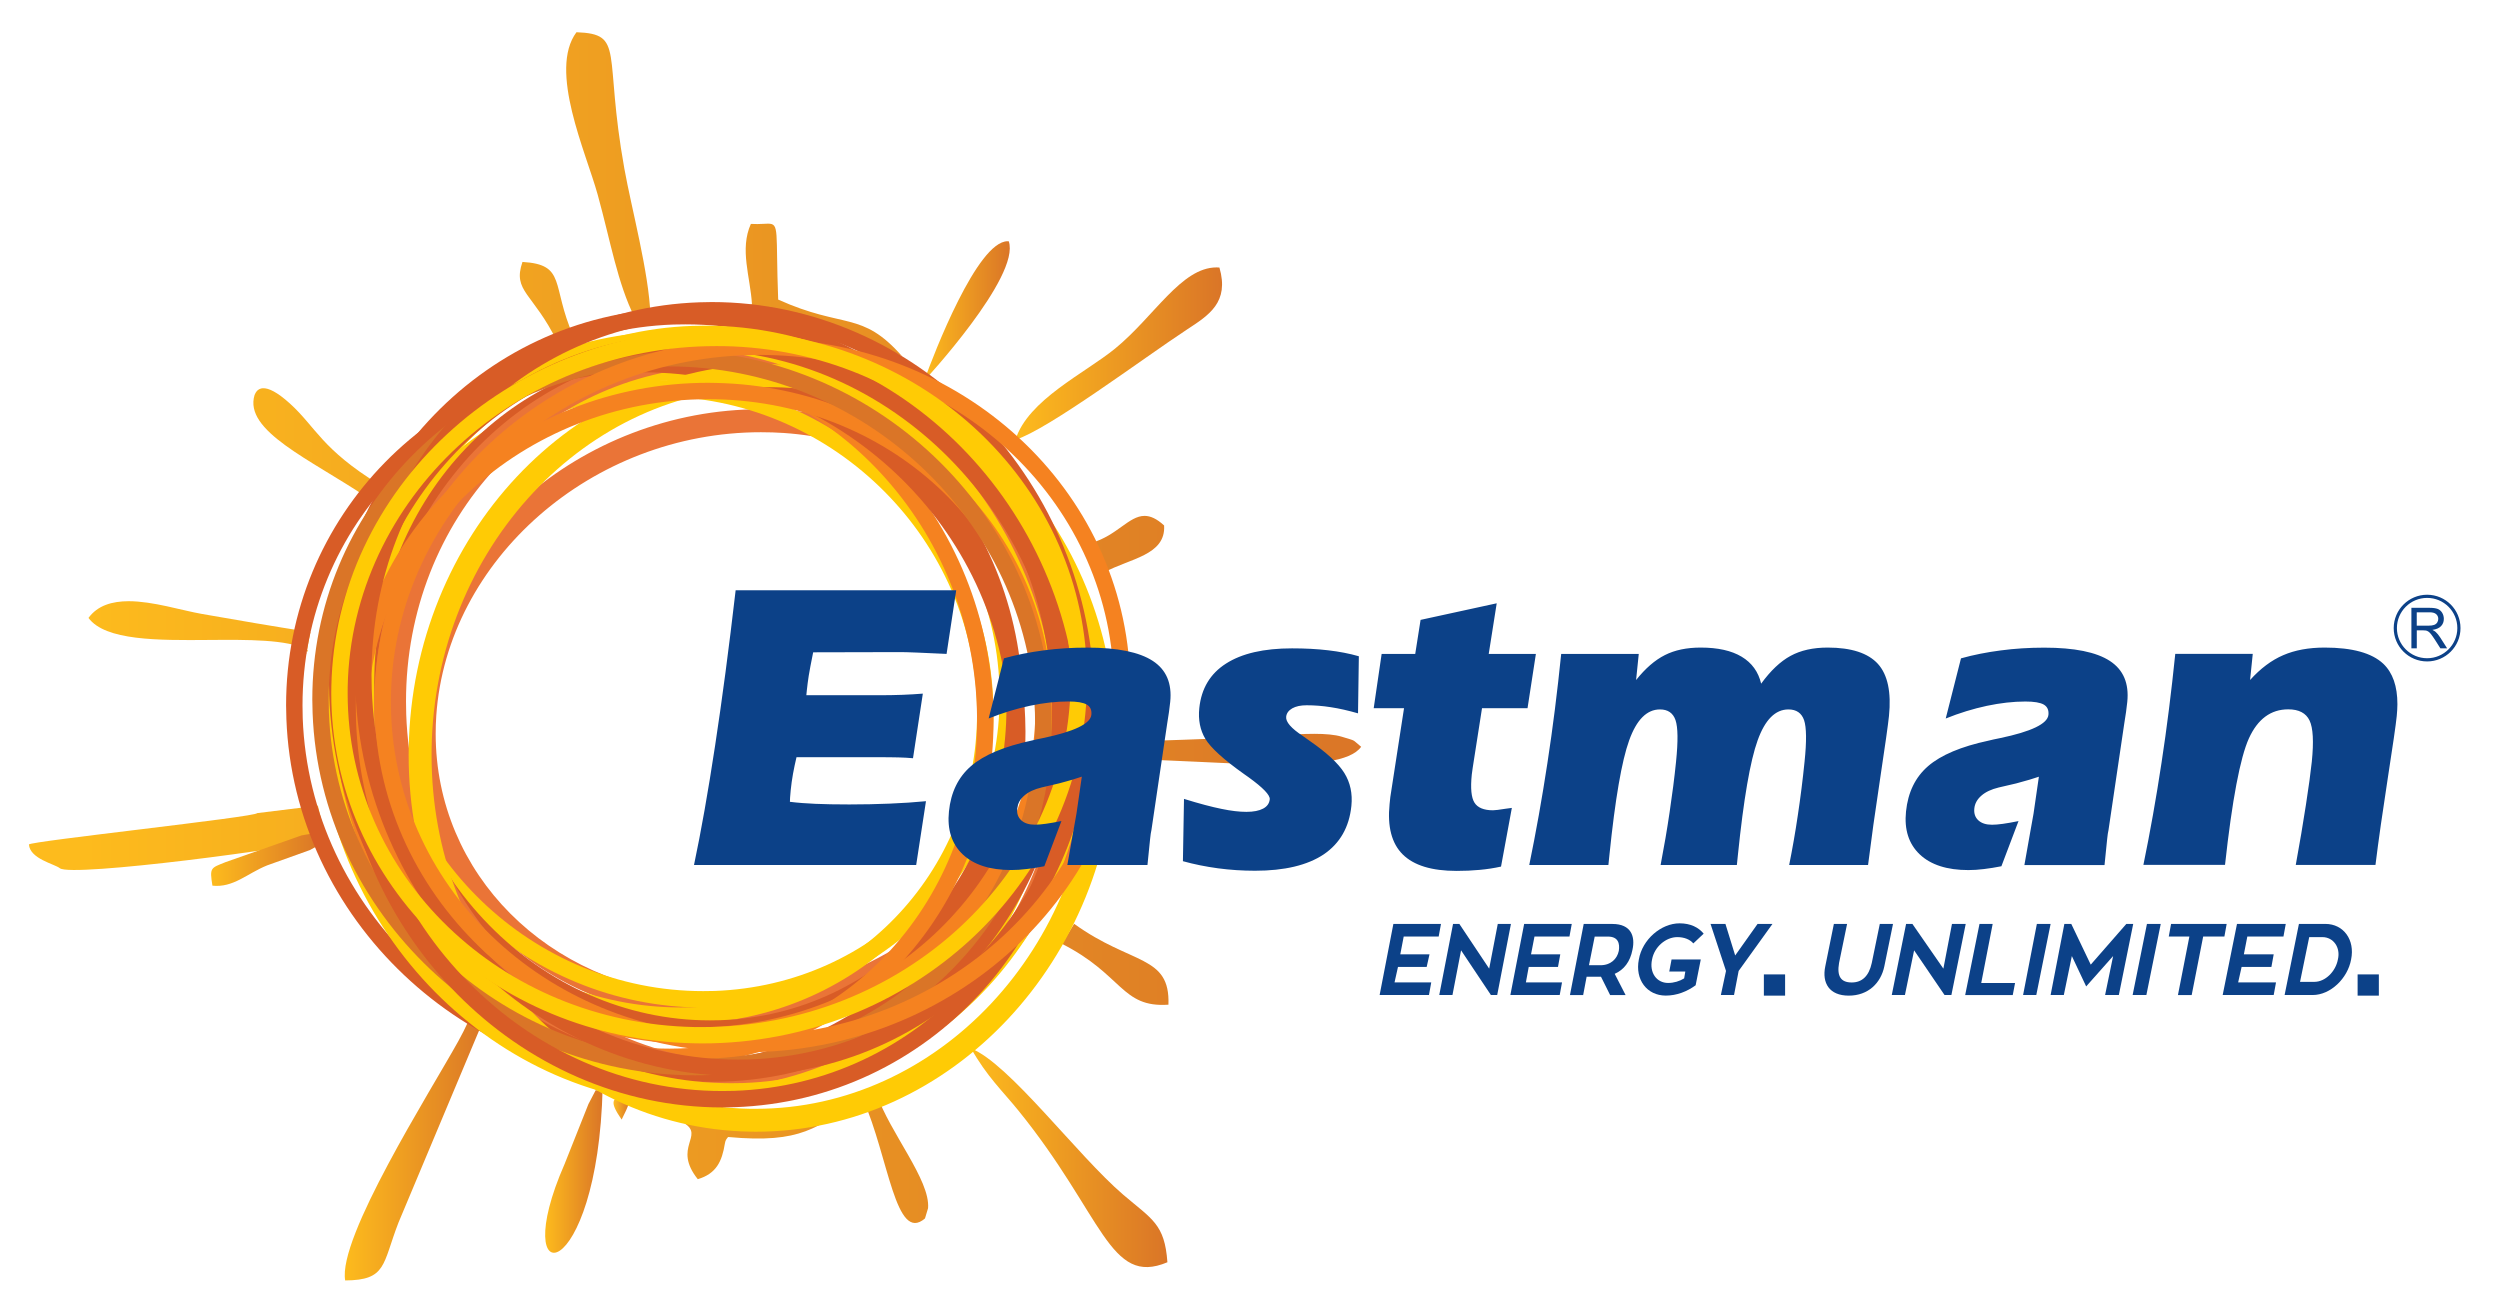 <?xml version="1.0" encoding="utf-8"?>
<!-- Generator: Adobe Illustrator 28.0.0, SVG Export Plug-In . SVG Version: 6.00 Build 0)  -->
<svg version="1.1" id="Layer_1" xmlns="http://www.w3.org/2000/svg" xmlns:xlink="http://www.w3.org/1999/xlink" x="0px" y="0px"
	 viewBox="0 0 607.5 319.5" style="enable-background:new 0 0 607.5 319.5;" xml:space="preserve">
<style type="text/css">
	
		.st0{clip-path:url(#SVGID_00000129184507901079633020000009959006717462298299_);fill:url(#SVGID_00000110448979879214553880000007936271407188411811_);}
	
		.st1{clip-path:url(#SVGID_00000059311642072886818010000009066661316430885511_);fill:url(#SVGID_00000071544781313053003870000001542874576828294274_);}
	
		.st2{clip-path:url(#SVGID_00000081607969545170837800000015151715935802251140_);fill:url(#SVGID_00000139976698029687583630000005490586820107841717_);}
	
		.st3{clip-path:url(#SVGID_00000114065374222032157490000011973435450393787805_);fill:url(#SVGID_00000176733878358651695540000016093544724930971551_);}
	
		.st4{clip-path:url(#SVGID_00000060007902676534513630000018291902513872400049_);fill:url(#SVGID_00000009591057928980933460000009338529550159667106_);}
	
		.st5{clip-path:url(#SVGID_00000159436089688347135840000013942793606297067671_);fill:url(#SVGID_00000050661498881315322290000001801696301855358626_);}
	
		.st6{clip-path:url(#SVGID_00000182511349294012752840000003928168665928340623_);fill:url(#SVGID_00000070084482814244273650000001741048496468215981_);}
	
		.st7{clip-path:url(#SVGID_00000093137598067923893380000013407015386550193550_);fill:url(#SVGID_00000103261954979555318750000007532345161927392658_);}
	
		.st8{clip-path:url(#SVGID_00000084496060608713353390000007090103211642904969_);fill-rule:evenodd;clip-rule:evenodd;fill:#EA7437;}
	
		.st9{clip-path:url(#SVGID_00000084496060608713353390000007090103211642904969_);fill-rule:evenodd;clip-rule:evenodd;fill:#FFCB05;}
	
		.st10{clip-path:url(#SVGID_00000084496060608713353390000007090103211642904969_);fill-rule:evenodd;clip-rule:evenodd;fill:#D85C26;}
	
		.st11{clip-path:url(#SVGID_00000084496060608713353390000007090103211642904969_);fill-rule:evenodd;clip-rule:evenodd;fill:#F58220;}
	
		.st12{clip-path:url(#SVGID_00000084496060608713353390000007090103211642904969_);fill-rule:evenodd;clip-rule:evenodd;fill:#DA7527;}
	
		.st13{clip-path:url(#SVGID_00000084496060608713353390000007090103211642904969_);fill-rule:evenodd;clip-rule:evenodd;fill:#0C4188;}
	.st14{clip-path:url(#SVGID_00000084496060608713353390000007090103211642904969_);fill:#0C4188;}
</style>
<g>
	<defs>
		<path id="SVGID_1_" d="M174.84,273.31c-2.88,0-5.73-0.13-8.55-0.36c4.96,3.11-2.93,5.81,3.27,13.59c4.49-1.33,5.88-4.3,6.58-8.64
			c0.14-0.89,0.41-1.14,0.79-1.61c18.07,1.67,21.38-2.42,31.99-8.89C198.28,271.22,186.8,273.31,174.84,273.31 M209.71,267.11
			c6.25,14.15,7.9,35.15,15.06,28.97l0.75-2.49c0.57-6.82-9.27-18.32-12.52-27.77C211.91,266.27,210.81,266.7,209.71,267.11
			 M257.95,229.3c14.91,7.5,14.49,15.62,25.98,14.84c0.45-12.15-8.96-9.58-22.92-19.66C260.04,226.11,259.02,227.73,257.95,229.3
			 M62.48,197.59c0,0.91-55.51,6.86-55.45,7.62c0.24,3.51,6.3,4.76,7.5,5.76c2.75,2.29,58.1-5.04,64.86-7.19
			c-0.83-2.62-1.54-5.3-2.15-8.01L62.48,197.59z M300.38,179.28c-8.64,0.31-17.14,0.7-25.75,0.86c-0.09,1.48-0.2,2.95-0.36,4.41
			c20.26,0.03,51.31,4.25,56.49-3.08c-2.36-1.89-0.9-1.28-4.72-2.45c-1.68-0.51-3.99-0.7-6.69-0.7
			C314.01,178.33,307.11,179.04,300.38,179.28 M274.37,164.87c0.29-0.53,0.61-1.13,0.96-1.81c-0.48-0.43-0.91-0.85-1.3-1.28
			C274.16,162.8,274.27,163.84,274.37,164.87 M74.47,158.92c0.02-0.15,0.05-0.3,0.07-0.44C74.42,158.61,74.33,158.74,74.47,158.92
			 M74.54,158.48c0.18-0.19,0.42-0.37,0.1-0.63C74.61,158.06,74.57,158.27,74.54,158.48 M21.5,150.16
			c4.11,5.54,16.87,5.45,29.27,5.35c9.51-0.07,18.82-0.15,23.86,2.32c0,0,0.01,0.01,0.01,0.01c0.24-1.42,0.5-2.83,0.8-4.23
			c-9.53-1.49-17.15-2.81-26.36-4.42c-5.02-0.88-11.92-3.1-17.85-3.1C27.26,146.11,23.73,147.1,21.5,150.16 M265.37,131.87
			c-0.23-0.38-0.45-0.75-0.68-1.12c1.34,2.71,2.55,5.49,3.64,8.34c6.08-3.37,15-4.12,14.55-11.4c-1.83-1.68-3.35-2.33-4.75-2.33
			C274.33,125.36,271.39,130.13,265.37,131.87 M61.86,95.98c-2.67,8.73,13.43,15.55,27.38,24.91l-1.71,5.02
			c1.67-2.96,3.49-5.82,5.44-8.58l-0.8,0.42c-14.07-8.66-15.37-13.94-21.74-19.71c-3.16-2.86-5.15-3.7-6.41-3.7
			C62.28,94.34,61.95,95.95,61.86,95.98 M135.44,83.13c1.27-0.54,2.55-1.05,3.85-1.54c-5.39-12.28-1.6-17.3-12.33-17.94
			C124.47,70.87,129.58,71.13,135.44,83.13 M185.38,54.4c-0.78,0.04-1.74,0.08-2.92,0.01c-2.78,6.23-0.13,12.8,0.27,19.53
			l-4.82,1.24c14.88,0.45,28.75,5.18,41.3,11.39c-9.86-11.17-14.07-6.54-30.11-13.77c-0.64-16.81,0.39-18.45-2.49-18.45
			C186.27,54.35,185.86,54.37,185.38,54.4 M145.24,47.31c3.16,11.46,4.77,21.39,9.02,29.92c1.25-0.26,2.52-0.49,3.79-0.71
			c-0.37-10.31-4.6-25.88-6.33-35.53c-5.1-28.43,0.22-32.71-11.64-33.16C133.21,17.08,142.39,36.99,145.24,47.31"/>
	</defs>
	<clipPath id="SVGID_00000040549895382741613640000005122782417032850819_">
		<use xlink:href="#SVGID_1_"  style="overflow:visible;"/>
	</clipPath>
	
		<linearGradient id="SVGID_00000062181075337459779520000002177491559520849042_" gradientUnits="userSpaceOnUse" x1="-42" y1="408.599" x2="-41" y2="408.599" gradientTransform="matrix(309.269 0 0 -309.269 13010.795 126521.945)">
		<stop  offset="0" style="stop-color:#FDBB1D"/>
		<stop  offset="1" style="stop-color:#DA7527"/>
	</linearGradient>
	
		<rect x="6.97" y="7.84" style="clip-path:url(#SVGID_00000040549895382741613640000005122782417032850819_);fill:url(#SVGID_00000062181075337459779520000002177491559520849042_);" width="323.79" height="294.42"/>
</g>
<g>
	<defs>
		<path id="SVGID_00000008828496780493924250000009053566591403558061_" d="M111.37,253c-7.02,12.64-29.33,47.78-27.49,58.15
			c10.1-0.07,9.01-3.86,12.95-14.06l21.28-50.71C112.1,248.94,115.48,245.6,111.37,253"/>
	</defs>
	<clipPath id="SVGID_00000171718549572208255240000009521684380347673015_">
		<use xlink:href="#SVGID_00000008828496780493924250000009053566591403558061_"  style="overflow:visible;"/>
	</clipPath>
	
		<linearGradient id="SVGID_00000111897346418027599610000017556706639948703131_" gradientUnits="userSpaceOnUse" x1="-42" y1="409.472" x2="-41" y2="409.472" gradientTransform="matrix(34.339 0 0 -34.339 1526.002 14339.11)">
		<stop  offset="0" style="stop-color:#FDBB1D"/>
		<stop  offset="1" style="stop-color:#DA7527"/>
	</linearGradient>
	
		<rect x="82.05" y="245.6" style="clip-path:url(#SVGID_00000171718549572208255240000009521684380347673015_);fill:url(#SVGID_00000111897346418027599610000017556706639948703131_);" width="36.07" height="65.55"/>
</g>
<g>
	<defs>
		<path id="SVGID_00000106852858571259889320000004942606908531755179_" d="M247.41,269.79c20.7,25.51,22.15,42.89,36.27,36.94
			c-0.66-9.32-3.7-10.4-10.74-16.42c-11.1-9.5-27.75-31.93-36.95-35.52C239.79,261.56,243.63,265.13,247.41,269.79"/>
	</defs>
	<clipPath id="SVGID_00000070108322118936316750000005200347147962734515_">
		<use xlink:href="#SVGID_00000106852858571259889320000004942606908531755179_"  style="overflow:visible;"/>
	</clipPath>
	
		<linearGradient id="SVGID_00000101813919698797933480000010412303294162382759_" gradientUnits="userSpaceOnUse" x1="-42" y1="409.142" x2="-41" y2="409.142" gradientTransform="matrix(47.696 0 0 -47.696 2239.23 19798.271)">
		<stop  offset="0" style="stop-color:#FDBB1D"/>
		<stop  offset="1" style="stop-color:#DA7527"/>
	</linearGradient>
	
		<rect x="235.99" y="254.78" style="clip-path:url(#SVGID_00000070108322118936316750000005200347147962734515_);fill:url(#SVGID_00000101813919698797933480000010412303294162382759_);" width="47.7" height="57.89"/>
</g>
<g>
	<defs>
		<path id="SVGID_00000050662668600909557380000005568672453980128385_" d="M270.96,84.71c-7.31,5.98-21.16,12.43-24.21,22.16
			c8.02-2.53,31.26-19.95,41.63-26.76c5.4-3.54,10.39-6.62,7.94-15.1c-0.23-0.02-0.47-0.03-0.7-0.03
			C287.03,64.98,280.5,76.92,270.96,84.71"/>
	</defs>
	<clipPath id="SVGID_00000057835878767135470360000001808685989798912693_">
		<use xlink:href="#SVGID_00000050662668600909557380000005568672453980128385_"  style="overflow:visible;"/>
	</clipPath>
	
		<linearGradient id="SVGID_00000068653158847909025250000000594702906859897509_" gradientUnits="userSpaceOnUse" x1="-42" y1="409.157" x2="-41" y2="409.157" gradientTransform="matrix(50.206 0 0 -50.206 2355.416 20628.223)">
		<stop  offset="0" style="stop-color:#FDBB1D"/>
		<stop  offset="1" style="stop-color:#DA7527"/>
	</linearGradient>
	
		<rect x="246.75" y="64.98" style="clip-path:url(#SVGID_00000057835878767135470360000001808685989798912693_);fill:url(#SVGID_00000068653158847909025250000000594702906859897509_);" width="52.02" height="41.89"/>
</g>
<g>
	<defs>
		<path id="SVGID_00000078005889176955088200000012551276780065750419_" d="M73.31,202.99l-18.48,6.5
			c-3.64,1.47-3.93,1.27-3.21,5.73c5.13,0.53,8.42-2.97,13.29-4.93l10.38-3.72c3.85-2.19,0.94-0.11,2.67-2.79
			c-1.05-0.53,0.54-1.34-0.8-1.34C76.58,202.45,75.45,202.6,73.31,202.99"/>
	</defs>
	<clipPath id="SVGID_00000118388222671427439770000009998536195193053586_">
		<use xlink:href="#SVGID_00000078005889176955088200000012551276780065750419_"  style="overflow:visible;"/>
	</clipPath>
	
		<linearGradient id="SVGID_00000047044700350018482410000015558230453287530173_" gradientUnits="userSpaceOnUse" x1="-42" y1="409.729" x2="-41" y2="409.729" gradientTransform="matrix(26.656 0 0 -26.656 1170.841 11130.72)">
		<stop  offset="0" style="stop-color:#FDBB1D"/>
		<stop  offset="1" style="stop-color:#DA7527"/>
	</linearGradient>
	
		<rect x="50.9" y="202.44" style="clip-path:url(#SVGID_00000118388222671427439770000009998536195193053586_);fill:url(#SVGID_00000047044700350018482410000015558230453287530173_);" width="28.23" height="13.31"/>
</g>
<g>
	<defs>
		<path id="SVGID_00000074418298708475203030000000745549536584061114_" d="M144.91,264.92c-0.16-0.17,0.06-0.35-1.92,3.37
			l-5.79,14.56c-14.24,32.46,8.11,29.9,9.25-18.7C145.28,265.15,145.01,265.04,144.91,264.92"/>
	</defs>
	<clipPath id="SVGID_00000023240836394317653460000001387299166591420061_">
		<use xlink:href="#SVGID_00000074418298708475203030000000745549536584061114_"  style="overflow:visible;"/>
	</clipPath>
	
		<linearGradient id="SVGID_00000026844589069154178000000010750022434220489365_" gradientUnits="userSpaceOnUse" x1="-42" y1="410.472" x2="-41" y2="410.472" gradientTransform="matrix(13.976 0 0 -13.976 719.462 6026.477)">
		<stop  offset="0" style="stop-color:#FDBB1D"/>
		<stop  offset="1" style="stop-color:#DA7527"/>
	</linearGradient>
	
		<rect x="122.96" y="264.16" style="clip-path:url(#SVGID_00000023240836394317653460000001387299166591420061_);fill:url(#SVGID_00000026844589069154178000000010750022434220489365_);" width="23.49" height="51.15"/>
</g>
<g>
	<defs>
		<path id="SVGID_00000117656680785172541360000016203443485334691726_" d="M224.57,92.53c0,0,23.48-25.33,20.56-33.9
			c-0.09-0.01-0.19-0.01-0.28-0.01C237.51,58.62,226.98,85.78,224.57,92.53"/>
	</defs>
	<clipPath id="SVGID_00000088095499598173342270000014124668369283511946_">
		<use xlink:href="#SVGID_00000117656680785172541360000016203443485334691726_"  style="overflow:visible;"/>
	</clipPath>
	
		<linearGradient id="SVGID_00000116940052508152572830000016577704006516646039_" gradientUnits="userSpaceOnUse" x1="-42" y1="410.086" x2="-41" y2="410.086" gradientTransform="matrix(20.814 0 0 -20.814 1098.762 8611.177)">
		<stop  offset="0" style="stop-color:#FDBB1D"/>
		<stop  offset="1" style="stop-color:#DA7527"/>
	</linearGradient>
	
		<rect x="224.57" y="58.62" style="clip-path:url(#SVGID_00000088095499598173342270000014124668369283511946_);fill:url(#SVGID_00000116940052508152572830000016577704006516646039_);" width="23.48" height="33.91"/>
</g>
<g>
	<defs>
		<path id="SVGID_00000047046238869741578060000006507664706527983493_" d="M151.06,272.06c3.58-7.15,1.22-3.77-0.5-5.89
			C149.37,267.24,147.72,267.26,151.06,272.06"/>
	</defs>
	<clipPath id="SVGID_00000061453335863753374170000016084561050084822430_">
		<use xlink:href="#SVGID_00000047046238869741578060000006507664706527983493_"  style="overflow:visible;"/>
	</clipPath>
	
		<linearGradient id="SVGID_00000147899029414380388250000013682486179575517109_" gradientUnits="userSpaceOnUse" x1="-42" y1="417.253" x2="-41" y2="417.253" gradientTransform="matrix(3.842 0 0 -3.842 310.445 1871.533)">
		<stop  offset="0" style="stop-color:#FEBE23"/>
		<stop  offset="1" style="stop-color:#DA7527"/>
	</linearGradient>
	
		<rect x="147.72" y="264.91" style="clip-path:url(#SVGID_00000061453335863753374170000016084561050084822430_);fill:url(#SVGID_00000147899029414380388250000013682486179575517109_);" width="6.92" height="7.15"/>
</g>
<g>
	<defs>
		<rect id="SVGID_00000152262125260453824870000003332345954072594082_" x="-42" y="-35.16" width="690.97" height="410.66"/>
	</defs>
	<clipPath id="SVGID_00000031915554622270205840000014978688856705259915_">
		<use xlink:href="#SVGID_00000152262125260453824870000003332345954072594082_"  style="overflow:visible;"/>
	</clipPath>
	
		<path style="clip-path:url(#SVGID_00000031915554622270205840000014978688856705259915_);fill-rule:evenodd;clip-rule:evenodd;fill:#EA7437;" d="
		M184.91,99.44c1.94,0,3.9,0.07,5.89,0.21c19.65,1.35,36.85,9.42,49.15,21.77c12.35,12.4,19.76,29.08,19.76,47.61
		c0,1.55-0.06,3.16-0.17,4.82c-1.41,20.49-11.59,39.02-26.91,52.42c-15.27,13.36-35.66,21.62-57.55,21.62
		c-1.94,0-3.9-0.07-5.89-0.21c-19.65-1.35-36.85-9.42-49.15-21.77c-12.35-12.4-19.76-29.08-19.76-47.61c0-1.55,0.06-3.16,0.17-4.82
		c1.41-20.49,11.59-39.02,26.91-52.42C142.63,107.7,163.03,99.44,184.91,99.44 M190.43,105.21c-1.77-0.12-3.61-0.18-5.52-0.18
		c-20.51,0-39.6,7.73-53.88,20.22c-14.24,12.46-23.7,29.64-25.01,48.6c-0.1,1.45-0.15,2.94-0.15,4.45c0,17,6.79,32.31,18.12,43.68
		c11.37,11.42,27.32,18.88,45.58,20.14c1.77,0.12,3.61,0.18,5.51,0.18c20.51,0,39.6-7.73,53.88-20.22
		c14.24-12.46,23.71-29.64,25.01-48.6c0.1-1.45,0.15-2.94,0.15-4.45c0-17-6.79-32.31-18.12-43.68
		C224.63,113.93,208.68,106.46,190.43,105.21"/>
	
		<path style="clip-path:url(#SVGID_00000031915554622270205840000014978688856705259915_);fill-rule:evenodd;clip-rule:evenodd;fill:#FFCB05;" d="
		M159.83,92.34c21.73,0,41.72,8.75,56.47,22.89c14.75,14.14,24.27,33.68,25.06,55.27c0.04,1.08,0.06,2.04,0.06,2.88
		c0,20.46-7.99,38.93-21.12,52.47c-13.13,13.53-31.39,22.14-51.96,22.89c-1.09,0.04-2.07,0.06-2.93,0.06
		c-21.73,0-41.72-8.75-56.47-22.89c-14.75-14.14-24.27-33.68-25.06-55.27c-0.04-1.08-0.06-2.04-0.06-2.88
		c0-20.46,7.99-38.93,21.12-52.47c13.12-13.53,31.39-22.14,51.96-22.89C157.99,92.36,158.97,92.34,159.83,92.34 M213.55,118.1
		c-14.03-13.45-33.05-21.77-53.71-21.77c-1.05,0-1.98,0.01-2.79,0.04c-19.5,0.71-36.82,8.87-49.25,21.69
		c-12.43,12.81-19.99,30.3-19.99,49.7c0,1.03,0.01,1.94,0.04,2.74c0.75,20.51,9.81,39.09,23.84,52.54
		c14.03,13.45,33.05,21.77,53.71,21.77c1.05,0,1.98-0.01,2.79-0.04c19.5-0.71,36.82-8.87,49.25-21.69
		c12.43-12.81,19.98-30.3,19.98-49.7c0-1.03-0.01-1.94-0.04-2.74C236.64,150.13,227.59,131.55,213.55,118.1"/>
	
		<path style="clip-path:url(#SVGID_00000031915554622270205840000014978688856705259915_);fill-rule:evenodd;clip-rule:evenodd;fill:#FFCB05;" d="
		M165.31,88.37c21.73,0,41.72,8.75,56.47,22.89c14.75,14.14,24.27,33.68,25.06,55.27c0.04,1.08,0.06,2.04,0.06,2.88
		c0,20.46-7.99,38.93-21.12,52.47c-13.13,13.53-31.39,22.14-51.96,22.89c-1.09,0.04-2.07,0.06-2.93,0.06
		c-21.73,0-41.72-8.75-56.47-22.89c-14.75-14.14-24.27-33.68-25.06-55.27c-0.04-1.08-0.06-2.04-0.06-2.88
		c0-20.46,7.99-38.93,21.12-52.47c13.12-13.53,31.39-22.14,51.96-22.89C163.46,88.39,164.44,88.37,165.31,88.37 M219.02,114.13
		c-14.03-13.45-33.05-21.77-53.71-21.77c-1.05,0-1.98,0.01-2.79,0.04c-19.5,0.71-36.82,8.87-49.25,21.69
		c-12.43,12.81-19.99,30.3-19.99,49.7c0,1.03,0.01,1.94,0.04,2.74c0.75,20.51,9.81,39.09,23.84,52.54
		c14.03,13.45,33.05,21.77,53.71,21.77c1.05,0,1.98-0.01,2.79-0.04c19.5-0.71,36.82-8.87,49.25-21.69
		c12.43-12.81,19.99-30.3,19.99-49.7c0-1.03-0.01-1.94-0.04-2.74C242.12,146.16,233.06,127.58,219.02,114.13"/>
	
		<path style="clip-path:url(#SVGID_00000031915554622270205840000014978688856705259915_);fill-rule:evenodd;clip-rule:evenodd;fill:#D85C26;" d="
		M166.97,85.8c21.75,0,41.75,9.3,56.51,24.34c14.73,15.01,24.23,35.75,25.02,58.65c0.04,1.15,0.06,2.17,0.06,3.05
		c0,21.76-8.01,41.39-21.19,55.78c-13.2,14.41-31.56,23.54-52.24,24.24c-0.99,0.03-1.85,0.05-2.6,0.05
		c-21.75,0-41.75-9.3-56.51-24.34c-14.73-15.01-24.23-35.75-25.02-58.66c-0.04-1.15-0.06-2.17-0.06-3.05
		c0-21.76,8.02-41.39,21.19-55.78c13.2-14.41,31.56-23.53,52.24-24.24C165.37,85.82,166.23,85.8,166.97,85.8 M220.65,112.94
		c-14.03-14.3-33.03-23.14-53.67-23.14c-0.96,0-1.78,0.01-2.47,0.04c-19.56,0.67-36.94,9.31-49.43,22.95
		c-12.51,13.66-20.13,32.35-20.13,53.1c0,1.1,0.01,2.08,0.04,2.93c0.75,21.87,9.82,41.66,23.88,55.99
		c14.03,14.3,33.03,23.14,53.67,23.14c0.96,0,1.78-0.01,2.47-0.04c19.56-0.67,36.94-9.31,49.43-22.95
		c12.51-13.66,20.13-32.35,20.13-53.1c0-1.1-0.01-2.08-0.04-2.93C243.78,147.06,234.71,127.26,220.65,112.94"/>
	
		<path style="clip-path:url(#SVGID_00000031915554622270205840000014978688856705259915_);fill-rule:evenodd;clip-rule:evenodd;fill:#F58220;" d="
		M156.88,85.23c22.54,0,43.27,9.72,58.57,25.44c15.26,15.68,25.11,37.35,25.92,61.28c0.04,1.2,0.06,2.26,0.06,3.19
		c0,22.74-8.31,43.27-21.96,58.29c-13.68,15.05-32.72,24.59-54.16,25.32c-1.01,0.04-1.89,0.05-2.65,0.05
		c-22.54,0-43.27-9.72-58.57-25.44c-15.26-15.68-25.11-37.35-25.92-61.28c-0.04-1.2-0.06-2.26-0.06-3.19
		c0-22.74,8.31-43.27,21.96-58.29c13.68-15.05,32.72-24.59,54.16-25.32C155.24,85.25,156.12,85.23,156.88,85.23 M212.59,113.45
		c-14.56-14.97-34.29-24.23-55.72-24.23c-0.97,0-1.81,0.01-2.52,0.04c-20.31,0.69-38.36,9.74-51.34,24.02
		c-13.01,14.31-20.92,33.89-20.92,55.61c0,1.15,0.01,2.17,0.05,3.07c0.78,22.9,10.2,43.63,24.8,58.63
		c14.56,14.97,34.29,24.23,55.71,24.23c0.98,0,1.82-0.01,2.52-0.04c20.31-0.69,38.36-9.74,51.34-24.02
		c13.01-14.31,20.92-33.89,20.92-55.61c0-1.15-0.02-2.17-0.05-3.07C236.61,149.18,227.19,128.45,212.59,113.45"/>
	
		<path style="clip-path:url(#SVGID_00000031915554622270205840000014978688856705259915_);fill-rule:evenodd;clip-rule:evenodd;fill:#EA7437;" d="
		M173.22,84.55c23.55,0,45.21,10.17,61.19,26.61c15.95,16.4,26.24,39.06,27.09,64.09c0.04,1.25,0.06,2.36,0.06,3.34
		c0,23.79-8.68,45.25-22.95,60.96c-14.29,15.74-34.19,25.71-56.59,26.47c-1.05,0.03-1.97,0.05-2.76,0.05
		c-23.55,0-45.21-10.17-61.19-26.61c-15.95-16.4-26.24-39.07-27.09-64.1c-0.04-1.25-0.06-2.36-0.06-3.34
		c0-23.79,8.68-45.25,22.95-60.96c14.29-15.74,34.19-25.71,56.59-26.47C171.5,84.57,172.43,84.55,173.22,84.55 M231.56,113.93
		c-15.25-15.69-35.9-25.39-58.34-25.39c-1.01,0-1.89,0.01-2.64,0.04c-21.27,0.72-40.17,10.2-53.77,25.18
		c-13.62,15-21.91,35.52-21.91,58.29c0,1.2,0.02,2.27,0.05,3.21c0.82,24,10.68,45.72,25.96,61.45
		c15.25,15.69,35.9,25.39,58.34,25.39c1.01,0,1.89-0.01,2.64-0.04c21.27-0.72,40.17-10.2,53.77-25.18
		c13.62-15,21.91-35.52,21.91-58.29c0-1.2-0.02-2.27-0.05-3.21C256.71,151.38,246.84,129.65,231.56,113.93"/>
	
		<path style="clip-path:url(#SVGID_00000031915554622270205840000014978688856705259915_);fill-rule:evenodd;clip-rule:evenodd;fill:#EA7437;" d="
		M176.97,84.98c23.54,0,45.2,9.93,61.18,25.98c15.95,16.03,26.25,38.17,27.1,62.64c0.04,1.22,0.06,2.3,0.06,3.26
		c0,23.23-8.67,44.18-22.92,59.54c-14.27,15.37-34.12,25.11-56.48,25.89c-1.09,0.04-2.05,0.06-2.89,0.06
		c-23.54,0-45.2-9.93-61.17-25.98c-15.96-16.03-26.25-38.17-27.1-62.64c-0.04-1.22-0.06-2.31-0.06-3.26
		c0-23.23,8.67-44.19,22.92-59.54c14.27-15.37,34.12-25.11,56.48-25.89C175.17,85,176.13,84.98,176.97,84.98 M235.33,113.76
		c-15.25-15.32-35.91-24.8-58.36-24.8c-1.05,0-1.97,0.01-2.77,0.04c-21.24,0.74-40.12,10.01-53.69,24.63
		c-13.58,14.63-21.85,34.64-21.85,56.83c0,1.17,0.02,2.21,0.05,3.14c0.82,23.41,10.67,44.61,25.95,59.96
		c15.25,15.32,35.91,24.8,58.35,24.8c1.05,0,1.98-0.01,2.77-0.04c21.25-0.74,40.12-10.01,53.69-24.63
		c13.58-14.63,21.85-34.64,21.85-56.83c0-1.17-0.02-2.21-0.05-3.14C260.46,150.31,250.61,129.11,235.33,113.76"/>
	
		<path style="clip-path:url(#SVGID_00000031915554622270205840000014978688856705259915_);fill-rule:evenodd;clip-rule:evenodd;fill:#D85C26;" d="
		M156.17,86.48c24.76,0,47.55,9.85,64.37,25.78c16.82,15.93,27.68,37.94,28.58,62.27c0.04,1.2,0.07,2.29,0.07,3.25
		c0,23.04-9.1,43.83-24.05,59.08c-14.94,15.23-35.74,24.93-59.16,25.79c-1.25,0.05-2.39,0.07-3.42,0.07
		c-24.76,0-47.55-9.85-64.37-25.78C81.35,221.01,70.49,199,69.59,174.67c-0.04-1.2-0.07-2.28-0.07-3.25
		c0-23.04,9.1-43.83,24.05-59.08c14.94-15.23,35.74-24.93,59.17-25.79C154,86.5,155.14,86.48,156.17,86.48 M217.8,115.14
		c-16.1-15.24-37.91-24.67-61.63-24.67c-1.22,0-2.31,0.02-3.29,0.05c-22.36,0.83-42.21,10.08-56.47,24.61
		c-14.24,14.52-22.9,34.33-22.9,56.29c0,1.15,0.02,2.18,0.05,3.11c0.86,23.24,11.25,44.29,27.35,59.53
		c16.1,15.24,37.91,24.67,61.63,24.67c1.22,0,2.31-0.02,3.28-0.05c22.36-0.83,42.21-10.07,56.47-24.61
		c14.24-14.52,22.9-34.33,22.9-56.29c0-1.15-0.02-2.18-0.05-3.11C244.28,151.43,233.9,130.38,217.8,115.14"/>
	
		<path style="clip-path:url(#SVGID_00000031915554622270205840000014978688856705259915_);fill-rule:evenodd;clip-rule:evenodd;fill:#FFCB05;" d="
		M163.75,80.54c24.79,0,47.59,10.53,64.42,27.56c16.79,16.99,27.63,40.47,28.53,66.41c0.05,1.28,0.07,2.44,0.07,3.46
		c0,24.63-9.13,46.86-24.14,63.13c-15.03,16.3-35.95,26.63-59.5,27.44c-1.12,0.04-2.12,0.06-3,0.06
		c-24.79,0-47.59-10.53-64.42-27.56c-16.79-16.99-27.63-40.47-28.53-66.41c-0.04-1.28-0.07-2.44-0.07-3.46
		c0-24.63,9.13-46.86,24.14-63.13c15.03-16.3,35.95-26.63,59.5-27.44C161.87,80.56,162.87,80.54,163.75,80.54 M225.33,110.89
		c-16.09-16.28-37.89-26.36-61.58-26.36c-1.09,0-2.05,0.01-2.88,0.04c-22.43,0.78-42.37,10.62-56.7,26.17
		c-14.35,15.56-23.08,36.84-23.08,60.44c0,1.23,0.02,2.35,0.05,3.33c0.86,24.89,11.27,47.43,27.39,63.75
		c16.09,16.28,37.89,26.36,61.58,26.36c1.09,0,2.05-0.01,2.88-0.04c22.43-0.77,42.37-10.62,56.7-26.16
		c14.35-15.56,23.08-36.84,23.08-60.44c0-1.23-0.02-2.34-0.05-3.33C251.86,149.75,241.46,127.21,225.33,110.89"/>
	
		<path style="clip-path:url(#SVGID_00000031915554622270205840000014978688856705259915_);fill-rule:evenodd;clip-rule:evenodd;fill:#D85C26;" d="
		M166.57,74.83c24.79,0,47.59,10.53,64.42,27.56c16.79,16.99,27.63,40.47,28.53,66.41c0.04,1.29,0.07,2.44,0.07,3.46
		c0,24.63-9.13,46.86-24.14,63.13c-15.03,16.3-35.95,26.63-59.5,27.44c-1.12,0.04-2.12,0.06-3,0.06
		c-24.79,0-47.59-10.53-64.42-27.56C91.73,218.34,80.89,194.86,80,168.93c-0.04-1.29-0.07-2.44-0.07-3.46
		c0-24.63,9.13-46.86,24.14-63.13c15.03-16.3,35.95-26.63,59.5-27.44C164.69,74.85,165.7,74.83,166.57,74.83 M228.15,105.18
		c-16.09-16.28-37.89-26.36-61.58-26.36c-1.09,0-2.05,0.01-2.88,0.04c-22.43,0.78-42.37,10.62-56.7,26.17
		c-14.35,15.56-23.08,36.84-23.08,60.44c0,1.23,0.02,2.35,0.05,3.33c0.86,24.89,11.26,47.43,27.39,63.75
		c16.09,16.29,37.89,26.36,61.58,26.36c1.09,0,2.05-0.01,2.88-0.04c22.43-0.78,42.37-10.62,56.7-26.16
		c14.35-15.56,23.08-36.84,23.08-60.44c0-1.23-0.02-2.35-0.05-3.33C254.68,144.03,244.28,121.5,228.15,105.18"/>
	
		<path style="clip-path:url(#SVGID_00000031915554622270205840000014978688856705259915_);fill-rule:evenodd;clip-rule:evenodd;fill:#FFCB05;" d="
		M171.31,79.13c24.79,0,47.59,10.53,64.42,27.56c16.79,16.99,27.63,40.47,28.53,66.41c0.04,1.28,0.07,2.44,0.07,3.46
		c0,24.63-9.13,46.86-24.14,63.13c-15.03,16.3-35.95,26.63-59.5,27.44c-1.12,0.04-2.13,0.06-3,0.06
		c-24.79,0-47.59-10.53-64.42-27.56c-16.79-16.99-27.63-40.47-28.53-66.41c-0.04-1.29-0.07-2.44-0.07-3.46
		c0-24.63,9.13-46.86,24.14-63.13c15.03-16.3,35.95-26.63,59.5-27.44C169.43,79.15,170.43,79.13,171.31,79.13 M232.89,109.48
		C216.8,93.19,195,83.12,171.31,83.12c-1.09,0-2.05,0.01-2.88,0.04c-22.43,0.78-42.37,10.62-56.7,26.17
		c-14.35,15.56-23.08,36.84-23.08,60.44c0,1.23,0.02,2.35,0.05,3.34c0.86,24.89,11.26,47.43,27.39,63.75
		c16.09,16.28,37.89,26.36,61.58,26.36c1.09,0,2.05-0.01,2.88-0.04c22.43-0.78,42.37-10.62,56.7-26.16
		c14.35-15.56,23.08-36.84,23.08-60.44c0-1.23-0.02-2.35-0.05-3.33C259.42,148.33,249.02,125.8,232.89,109.48"/>
	
		<path style="clip-path:url(#SVGID_00000031915554622270205840000014978688856705259915_);fill-rule:evenodd;clip-rule:evenodd;fill:#FFCB05;" d="
		M186.82,88.5l1.4,0.02c23.17,0.41,43.93,10.76,58.9,27.31c14.91,16.5,24.06,39.14,24.06,64.17c0,0.19-0.01,0.8-0.02,1.8
		c-0.45,25.7-10.44,48.97-26.22,65.82c-15.85,16.92-37.53,27.39-61.28,27.39l-1.41-0.02c-23.17-0.41-43.93-10.76-58.89-27.31
		c-14.91-16.49-24.06-39.13-24.06-64.17c0-0.19,0.01-0.8,0.02-1.8c0.45-25.7,10.44-48.97,26.22-65.82
		C141.39,98.97,163.07,88.5,186.82,88.5 M188.13,94.09l-1.32,0c-22.16,0-42.41,9.79-57.22,25.6
		c-14.88,15.89-24.29,37.85-24.71,62.12c0,0.17-0.01,0.74-0.01,1.71c0,23.63,8.59,44.95,22.6,60.44
		c13.96,15.44,33.3,25.1,54.86,25.48l1.32,0c22.16,0,42.4-9.78,57.22-25.6c14.88-15.89,24.29-37.85,24.71-62.12
		c0-0.17,0.01-0.74,0.01-1.71c0-23.63-8.59-44.95-22.6-60.44C229.04,104.13,209.69,94.46,188.13,94.09"/>
	
		<path style="clip-path:url(#SVGID_00000031915554622270205840000014978688856705259915_);fill-rule:evenodd;clip-rule:evenodd;fill:#F58220;" d="
		M172.06,93.02c0.38,0,1,0.01,1.85,0.03c22.78,0.46,43.19,9.37,57.91,23.54c14.76,14.2,23.8,33.68,23.8,55.24
		c0,0.27-0.01,0.8-0.02,1.56c-0.45,22.19-10.39,42.28-26.11,56.81c-15.69,14.51-37.13,23.48-60.6,23.48c-0.38,0-1-0.01-1.85-0.02
		c-22.78-0.46-43.19-9.37-57.91-23.54c-14.75-14.2-23.79-33.68-23.79-55.24c0-0.27,0.01-0.8,0.02-1.56
		c0.45-22.19,10.39-42.28,26.11-56.8C127.15,101.99,148.59,93.02,172.06,93.02 M173.83,97.02c-0.35-0.01-0.94-0.01-1.78-0.01
		c-22.45,0-42.93,8.56-57.9,22.4c-14.95,13.82-24.4,32.9-24.83,53.97c0,0.25-0.01,0.75-0.01,1.48c0,20.43,8.57,38.9,22.56,52.37
		c14.03,13.5,33.49,21.99,55.23,22.43c0.35,0.01,0.94,0.01,1.78,0.01c22.45,0,42.93-8.56,57.9-22.4
		c14.95-13.82,24.4-32.9,24.83-53.97c0-0.25,0.01-0.74,0.01-1.48c0-20.43-8.58-38.9-22.57-52.37
		C215.04,105.95,195.57,97.46,173.83,97.02"/>
	
		<path style="clip-path:url(#SVGID_00000031915554622270205840000014978688856705259915_);fill-rule:evenodd;clip-rule:evenodd;fill:#DA7527;" d="
		M162.53,85.05c24.76,0,47.55,9.85,64.37,25.78c16.82,15.93,27.68,37.94,28.58,62.27c0.04,1.2,0.07,2.29,0.07,3.25
		c0,23.04-9.1,43.83-24.06,59.08c-14.94,15.24-35.74,24.93-59.16,25.8c-1.25,0.05-2.39,0.07-3.42,0.07
		c-24.76,0-47.55-9.85-64.37-25.78c-16.82-15.93-27.68-37.94-28.58-62.27c-0.04-1.2-0.07-2.29-0.07-3.25
		c0-23.04,9.1-43.83,24.05-59.08c14.94-15.23,35.74-24.93,59.16-25.79C160.36,85.07,161.5,85.05,162.53,85.05 M224.16,113.71
		c-16.1-15.24-37.91-24.67-61.63-24.67c-1.22,0-2.31,0.02-3.29,0.05c-22.36,0.83-42.21,10.07-56.47,24.61
		c-14.24,14.52-22.9,34.33-22.9,56.29c0,1.15,0.02,2.18,0.05,3.11c0.86,23.24,11.25,44.29,27.34,59.53
		c16.1,15.24,37.91,24.67,61.63,24.67c1.22,0,2.31-0.02,3.28-0.05c22.36-0.83,42.21-10.07,56.47-24.61
		c14.24-14.52,22.9-34.33,22.9-56.29c0-1.15-0.02-2.18-0.05-3.11C250.65,150,240.26,128.95,224.16,113.71"/>
	
		<path style="clip-path:url(#SVGID_00000031915554622270205840000014978688856705259915_);fill-rule:evenodd;clip-rule:evenodd;fill:#D85C26;" d="
		M172.93,73.4c24.79,0,47.59,10.53,64.42,27.56c16.79,16.99,27.63,40.47,28.53,66.41c0.05,1.29,0.07,2.44,0.07,3.46
		c0,24.63-9.13,46.86-24.14,63.13c-15.03,16.3-35.95,26.63-59.5,27.44c-1.12,0.04-2.13,0.06-3,0.06
		c-24.79,0-47.59-10.53-64.42-27.56c-16.79-16.99-27.63-40.47-28.53-66.41c-0.04-1.28-0.07-2.44-0.07-3.46
		c0-24.63,9.13-46.86,24.14-63.13c15.03-16.3,35.95-26.63,59.5-27.44C171.06,73.42,172.06,73.4,172.93,73.4 M234.52,103.75
		c-16.09-16.28-37.89-26.36-61.58-26.36c-1.09,0-2.05,0.01-2.88,0.04c-22.43,0.78-42.37,10.62-56.7,26.17
		c-14.35,15.56-23.08,36.84-23.08,60.44c0,1.23,0.02,2.35,0.05,3.33c0.86,24.89,11.26,47.43,27.39,63.75
		c16.09,16.28,37.89,26.36,61.58,26.36c1.09,0,2.05-0.01,2.88-0.04c22.43-0.78,42.37-10.62,56.7-26.16
		c14.35-15.56,23.08-36.84,23.08-60.44c0-1.23-0.02-2.35-0.05-3.33C261.05,142.6,250.64,120.06,234.52,103.75"/>
	
		<path style="clip-path:url(#SVGID_00000031915554622270205840000014978688856705259915_);fill-rule:evenodd;clip-rule:evenodd;fill:#D85C26;" d="
		M169.12,81.05c24.79,0,47.59,10.53,64.42,27.56c16.79,16.99,27.63,40.47,28.53,66.41c0.04,1.28,0.07,2.44,0.07,3.46
		c0,24.63-9.13,46.86-24.14,63.13c-15.03,16.3-35.95,26.63-59.5,27.44c-1.12,0.04-2.12,0.06-3,0.06
		c-24.79,0-47.59-10.53-64.42-27.56c-16.79-16.99-27.63-40.47-28.53-66.41c-0.04-1.29-0.07-2.44-0.07-3.46
		c0-24.63,9.13-46.86,24.14-63.13c15.03-16.3,35.95-26.63,59.5-27.44C167.24,81.07,168.25,81.05,169.12,81.05 M230.7,111.39
		c-16.09-16.28-37.89-26.36-61.58-26.36c-1.09,0-2.05,0.01-2.88,0.04c-22.43,0.78-42.37,10.62-56.7,26.17
		c-14.35,15.56-23.08,36.84-23.08,60.44c0,1.23,0.02,2.35,0.05,3.33c0.86,24.89,11.26,47.43,27.39,63.75
		c16.09,16.28,37.89,26.36,61.58,26.36c1.09,0,2.05-0.01,2.88-0.04c22.43-0.77,42.37-10.62,56.7-26.16
		c14.35-15.56,23.08-36.84,23.08-60.44c0-1.23-0.02-2.34-0.05-3.33C257.23,150.25,246.83,127.71,230.7,111.39"/>
	
		<path style="clip-path:url(#SVGID_00000031915554622270205840000014978688856705259915_);fill-rule:evenodd;clip-rule:evenodd;fill:#F58220;" d="
		M184.54,82.26c0.43,0,1.09,0.01,2,0.03c24.57,0.5,46.59,10.12,62.46,25.42c15.91,15.33,25.66,36.36,25.66,59.63
		c0,0.32-0.01,0.88-0.02,1.68c-0.48,23.96-11.21,45.64-28.15,61.33c-16.92,15.67-40.05,25.35-65.36,25.35c-0.43,0-1.09-0.01-2-0.03
		c-24.57-0.49-46.59-10.12-62.46-25.42C100.75,214.93,91,193.9,91,170.63c0-0.32,0.01-0.88,0.02-1.68
		c0.48-23.96,11.21-45.64,28.15-61.33C136.1,91.95,159.23,82.26,184.54,82.26 M186.46,86.26c-0.4-0.01-1.04-0.01-1.92-0.01
		c-24.29,0-46.46,9.28-62.66,24.28C105.7,125.5,95.46,146.19,95,169.02c-0.01,0.29-0.01,0.83-0.01,1.6
		c0,22.15,9.28,42.17,24.43,56.77c15.18,14.63,36.25,23.83,59.78,24.31c0.4,0.01,1.04,0.01,1.92,0.01
		c24.29,0,46.46-9.28,62.66-24.28c16.18-14.98,26.42-35.66,26.88-58.49c0.01-0.3,0.01-0.83,0.01-1.61
		c0-22.15-9.28-42.17-24.43-56.77C231.06,95.94,209.99,86.73,186.46,86.26"/>
	
		<path style="clip-path:url(#SVGID_00000031915554622270205840000014978688856705259915_);fill-rule:evenodd;clip-rule:evenodd;fill:#FFCB05;" d="
		M174.03,80.11c0.43,0,1.09,0.01,2,0.03c24.57,0.5,46.59,10.12,62.46,25.42c15.91,15.33,25.66,36.36,25.66,59.63
		c0,0.32-0.01,0.88-0.02,1.68c-0.48,23.96-11.21,45.64-28.15,61.33c-16.92,15.66-40.05,25.35-65.36,25.35c-0.43,0-1.09-0.01-2-0.03
		c-24.57-0.49-46.59-10.12-62.46-25.42c-15.91-15.33-25.66-36.36-25.66-59.63c0-0.32,0.01-0.88,0.02-1.68
		c0.48-23.96,11.21-45.64,28.16-61.33C125.59,89.8,148.71,80.11,174.03,80.11 M175.95,84.11c-0.4-0.01-1.04-0.01-1.92-0.01
		c-24.29,0-46.46,9.28-62.66,24.28c-16.18,14.98-26.42,35.66-26.88,58.5c-0.01,0.29-0.01,0.83-0.01,1.61
		c0,22.15,9.28,42.17,24.43,56.77c15.18,14.63,36.25,23.83,59.78,24.31c0.4,0.01,1.04,0.01,1.92,0.01
		c24.29,0,46.46-9.28,62.66-24.28c16.18-14.98,26.42-35.66,26.88-58.49c0-0.3,0.01-0.83,0.01-1.61c0-22.15-9.28-42.17-24.43-56.77
		C220.54,93.79,199.47,84.58,175.95,84.11"/>
	
		<path style="clip-path:url(#SVGID_00000031915554622270205840000014978688856705259915_);fill-rule:evenodd;clip-rule:evenodd;fill:#0C4188;" d="
		M587.27,152.04h2.8c0.6,0,1.06-0.06,1.4-0.18c0.34-0.12,0.59-0.32,0.77-0.59c0.17-0.27,0.26-0.57,0.26-0.88
		c0-0.46-0.17-0.85-0.51-1.15c-0.34-0.3-0.87-0.45-1.6-0.45h-3.12V152.04z M585.97,157.54v-9.84h4.37c0.88,0,1.54,0.09,2,0.26
		c0.46,0.18,0.82,0.49,1.1,0.93c0.27,0.45,0.41,0.94,0.41,1.49c0,0.7-0.22,1.29-0.68,1.77c-0.45,0.48-1.15,0.78-2.1,0.91
		c0.35,0.17,0.61,0.33,0.79,0.49c0.38,0.35,0.74,0.79,1.08,1.31l1.71,2.68h-1.64l-1.3-2.05c-0.38-0.59-0.7-1.04-0.94-1.35
		c-0.25-0.32-0.47-0.53-0.66-0.66c-0.2-0.13-0.39-0.21-0.59-0.26c-0.15-0.03-0.39-0.05-0.73-0.05h-1.51v4.37H585.97z M589.79,145.29
		c4.05,0,7.34,3.28,7.34,7.33s-3.29,7.33-7.34,7.33c-4.05,0-7.34-3.28-7.34-7.33S585.74,145.29,589.79,145.29 M589.79,144.52
		c4.48,0,8.11,3.63,8.11,8.11c0,4.48-3.63,8.1-8.11,8.1c-4.48,0-8.12-3.63-8.12-8.1C581.68,148.15,585.31,144.52,589.79,144.52
		 M253.77,210.5l4.16-10.99c-1.46,0.3-2.74,0.52-3.8,0.67c-1.07,0.15-1.95,0.22-2.64,0.22c-1.45,0-2.55-0.35-3.33-1.07
		c-0.78-0.72-1.11-1.68-0.98-2.87c0.12-1.21,0.7-2.25,1.73-3.14c1.02-0.89,2.42-1.54,4.2-1.97l4.24-0.99
		c1.35-0.35,2.44-0.67,3.27-0.91c0.83-0.25,1.58-0.49,2.26-0.72l-1.3,8.98c-0.15,0.82-0.41,2.22-0.75,4.19
		c-0.36,1.99-0.83,4.76-1.47,8.3h19.47c0.32-3.21,0.54-5.31,0.64-6.3c0.1-0.99,0.21-1.73,0.33-2.22l3.81-25.76
		c0.17-1.01,0.32-1.98,0.45-2.91c0.13-0.91,0.22-1.73,0.3-2.45c0.46-4.5-0.95-7.81-4.24-9.96c-3.29-2.15-8.61-3.23-15.95-3.23
		c-3.64,0-7.15,0.22-10.54,0.67c-3.38,0.44-6.62,1.08-9.68,1.93l-3.71,14.62c3.35-1.35,6.69-2.37,10-3.08
		c3.31-0.71,6.43-1.05,9.35-1.05c2.13,0,3.61,0.25,4.49,0.75c0.87,0.52,1.24,1.34,1.12,2.49c-0.22,2.17-4.16,4.07-11.79,5.66
		c-1.18,0.23-2.08,0.43-2.73,0.6c-6.69,1.43-11.61,3.51-14.72,6.2c-3.11,2.69-4.9,6.37-5.37,11.02c-0.45,4.4,0.66,7.86,3.33,10.42
		c2.68,2.54,6.63,3.82,11.83,3.82c1.17,0,2.44-0.08,3.78-0.25C250.87,211.02,252.29,210.78,253.77,210.5 M287.71,194.13
		c3.74,1.16,6.78,1.96,9.12,2.43c2.33,0.49,4.34,0.72,6.05,0.72c1.73,0,3.08-0.27,4.06-0.79c0.98-0.52,1.51-1.28,1.61-2.27
		c0.1-1-1.61-2.8-5.16-5.36c-0.45-0.34-0.81-0.59-1.05-0.74c-4.99-3.54-8.12-6.4-9.42-8.54c-1.29-2.15-1.79-4.66-1.49-7.51
		c0.49-4.75,2.65-8.37,6.49-10.82c3.85-2.47,9.19-3.7,16.04-3.7c3.16,0,6.06,0.15,8.77,0.47c2.68,0.31,5.17,0.79,7.47,1.45
		l-0.2,13.87c-2.39-0.68-4.59-1.19-6.61-1.49c-2.01-0.32-3.98-0.47-5.88-0.47c-1.44,0-2.61,0.25-3.5,0.75
		c-0.89,0.52-1.38,1.19-1.47,2.05c-0.13,1.24,1.22,2.81,4.06,4.67c0.67,0.45,1.17,0.82,1.5,1.07c4.26,2.93,7.12,5.57,8.57,7.91
		c1.46,2.35,2.02,5.01,1.72,8c-0.53,5.19-2.78,9.1-6.72,11.78c-3.97,2.65-9.54,3.98-16.7,3.98c-3.06,0-6.06-0.2-8.99-0.59
		c-2.95-0.4-5.79-0.97-8.53-1.73L287.71,194.13z M357.99,185.78c-0.01,0.07-0.05,0.37-0.14,0.91c-0.09,0.54-0.16,1.06-0.21,1.54
		c-0.34,3.33-0.12,5.59,0.66,6.82c0.76,1.22,2.28,1.85,4.49,1.85c0.5,0,1.53-0.13,3.09-0.38c0.63-0.1,1.12-0.17,1.5-0.2l-2.63,14.26
		c-1.68,0.37-3.42,0.64-5.2,0.8c-1.8,0.17-3.65,0.25-5.58,0.25c-6.07,0-10.43-1.34-13.12-4.02c-2.68-2.67-3.74-6.75-3.18-12.23
		l0.18-1.71l3.33-21.58h-7.37l1.93-13.19h8.16l1.3-8.27l18.5-4.03l-1.94,12.3h11.46l-2.03,13.19h-11.06L357.99,185.78z
		 M371.61,210.19h19.23l0.25-2.42c1.39-13.57,2.99-22.87,4.8-27.87c1.8-5.01,4.29-7.51,7.48-7.51c1.93,0,3.19,0.88,3.78,2.6
		c0.6,1.75,0.64,5.11,0.13,10.1c-0.4,3.93-0.92,7.99-1.55,12.18c-0.61,4.18-1.35,8.49-2.2,12.92h18.53l0.25-2.42
		c1.39-13.57,2.99-22.87,4.8-27.87c1.8-5.01,4.29-7.51,7.48-7.51c1.93,0,3.2,0.88,3.8,2.6c0.59,1.75,0.64,5.11,0.12,10.1
		c-0.45,4.45-1,8.79-1.63,12.97c-0.61,4.18-1.33,8.24-2.11,12.13h19.17c0.74-5.94,1.71-12.92,2.93-20.95
		c1.21-8.02,1.93-13.11,2.15-15.24c0.59-5.79-0.3-10.03-2.68-12.67c-2.4-2.64-6.48-3.97-12.23-3.97c-3.54,0-6.54,0.67-9.01,2.02
		c-2.47,1.34-4.85,3.6-7.14,6.75c-0.68-2.89-2.27-5.07-4.74-6.55c-2.47-1.48-5.78-2.22-9.94-2.22c-3.39,0-6.29,0.6-8.7,1.82
		c-2.43,1.22-4.76,3.24-7.01,6.07l0.65-6.35h-18.85c-0.93,9.16-2.04,18-3.35,26.53C374.72,193.97,373.25,202.21,371.61,210.19
		 M486.34,210.5c-1.47,0.29-2.89,0.52-4.23,0.68c-1.34,0.17-2.61,0.25-3.79,0.25c-5.2,0-9.15-1.28-11.83-3.82
		c-2.67-2.55-3.78-6.01-3.33-10.42c0.48-4.66,2.26-8.33,5.37-11.02c3.11-2.69,8.02-4.77,14.72-6.2c0.66-0.17,1.55-0.37,2.73-0.6
		c7.63-1.59,11.57-3.49,11.79-5.66c0.11-1.14-0.25-1.97-1.12-2.49c-0.87-0.5-2.36-0.75-4.49-0.75c-2.92,0-6.04,0.35-9.36,1.05
		c-3.31,0.71-6.65,1.73-9.99,3.08l3.71-14.62c3.06-0.86,6.3-1.49,9.68-1.93c3.39-0.45,6.9-0.67,10.55-0.67
		c7.33,0,12.66,1.08,15.95,3.23c3.29,2.15,4.69,5.46,4.23,9.96c-0.07,0.72-0.17,1.54-0.3,2.45c-0.13,0.93-0.28,1.9-0.45,2.91
		l-3.81,25.76c-0.12,0.49-0.23,1.23-0.33,2.22c-0.1,0.99-0.32,3.09-0.64,6.3h-19.47c0.63-3.54,1.12-6.32,1.47-8.3
		c0.34-1.98,0.6-3.37,0.75-4.19l1.3-8.98c-0.68,0.23-1.43,0.48-2.26,0.72c-0.83,0.24-1.92,0.56-3.26,0.91l-4.25,0.99
		c-1.77,0.43-3.18,1.08-4.19,1.97c-1.03,0.89-1.61,1.93-1.73,3.14c-0.12,1.19,0.2,2.15,0.98,2.87c0.78,0.72,1.89,1.07,3.33,1.07
		c0.69,0,1.57-0.07,2.64-0.22c1.06-0.15,2.34-0.37,3.79-0.67L486.34,210.5z M232.36,143.44h-53.6c-1.62,14.01-3.29,26.6-4.99,37.74
		c-1.69,11.14-3.4,20.82-5.13,29.02h53.99l2.38-15.51c-2.74,0.27-5.68,0.46-8.82,0.59c-3.12,0.13-6.38,0.2-9.81,0.2
		c-3.24,0-5.98-0.05-8.21-0.15c-2.24-0.1-4.32-0.25-6.22-0.49c0-0.3,0.02-0.64,0.04-1.04c0.02-0.39,0.07-0.98,0.15-1.77
		c0.14-1.34,0.32-2.67,0.56-4c0.24-1.31,0.52-2.65,0.85-4.03h14.42h4.62c2.6,0,4.51,0.01,5.75,0.05c1.24,0.03,2.43,0.1,3.52,0.2
		l2.39-15.7c-1.52,0.12-3.17,0.22-4.94,0.29c-1.77,0.07-3.8,0.1-6.05,0.1h-17.32l0.13-1.27c0.11-1.06,0.26-2.21,0.45-3.45
		c0.2-1.24,0.56-3.16,1.08-5.71l21.15-0.05c0.72,0,2.11,0.03,4.17,0.12c2.05,0.09,4.43,0.2,7.1,0.32L232.36,143.44z M520.84,210.19
		c1.64-7.98,3.11-16.23,4.4-24.77c1.31-8.54,2.41-17.37,3.35-26.53h18.83l-0.65,6.35c2.52-2.79,5.2-4.81,8.05-6.03
		c2.84-1.23,6.19-1.85,10.07-1.85c6.72,0,11.46,1.31,14.25,3.93c2.29,2.18,3.44,5.46,3.43,9.84c-0.01,0.91-0.06,1.86-0.16,2.86
		c-0.21,2.1-0.95,7.17-2.19,15.19c-1.24,8.03-2.24,15.01-2.98,21h-19.37c0.96-5.27,1.79-10.15,2.47-14.6
		c0.69-4.44,1.16-7.95,1.43-10.5c0.49-4.86,0.32-8.19-0.55-10c-0.86-1.8-2.59-2.71-5.18-2.71c-4.23,0-7.41,2.35-9.55,7.04
		c-2.12,4.68-4.08,14.95-5.81,30.76H520.84z"/>
	
		<polygon style="clip-path:url(#SVGID_00000031915554622270205840000014978688856705259915_);fill-rule:evenodd;clip-rule:evenodd;fill:#0C4188;" points="
		347.79,238.73 347.24,241.79 335.25,241.79 338.59,224.51 350.16,224.51 349.6,227.58 341.1,227.58 340.27,231.9 347.37,231.9 
		346.68,234.97 339.71,234.97 338.87,238.73 	"/>
	
		<polygon style="clip-path:url(#SVGID_00000031915554622270205840000014978688856705259915_);fill-rule:evenodd;clip-rule:evenodd;fill:#0C4188;" points="
		367.16,224.51 363.82,241.79 362.29,241.79 355.04,230.93 352.95,241.79 349.74,241.79 353.09,224.51 354.62,224.51 361.87,235.38 
		363.96,224.51 	"/>
	
		<polygon style="clip-path:url(#SVGID_00000031915554622270205840000014978688856705259915_);fill-rule:evenodd;clip-rule:evenodd;fill:#0C4188;" points="
		379.57,238.73 379.01,241.79 367.02,241.79 370.37,224.51 381.94,224.51 381.38,227.58 372.88,227.58 372.04,231.9 379.15,231.9 
		378.59,234.97 371.48,234.97 370.79,238.73 	"/>
	
		<path style="clip-path:url(#SVGID_00000031915554622270205840000014978688856705259915_);fill-rule:evenodd;clip-rule:evenodd;fill:#0C4188;" d="
		M386.12,234.55h2.79c2.51,0,4.04-1.53,4.46-3.48c0.28-1.81-0.14-3.48-2.65-3.48h-3.21L386.12,234.55z M389.04,237.34h-0.56h-2.93
		l-0.84,4.46h-3.21l3.34-17.28h6.97c4.6,0,5.58,3.07,4.88,6.27c-0.56,2.93-2.09,4.88-4.32,5.85l2.65,5.16h-3.76L389.04,237.34z"/>
	
		<path style="clip-path:url(#SVGID_00000031915554622270205840000014978688856705259915_);fill-rule:evenodd;clip-rule:evenodd;fill:#0C4188;" d="
		M413.29,233.15l-1.25,6.27c-2.09,1.53-4.6,2.51-7.25,2.51c-4.6,0-7.52-3.9-6.55-8.78c0.84-4.88,5.43-8.78,9.9-8.78
		c2.65,0,4.6,0.98,5.85,2.51l-2.51,2.37c-0.84-0.98-2.23-1.53-3.9-1.53c-2.79,0-5.57,2.37-6.13,5.43c-0.7,3.21,1.11,5.71,3.9,5.71
		c1.39,0,2.79-0.42,3.9-1.11l0.28-1.67h-3.9l0.56-2.93H413.29z"/>
	
		<polygon style="clip-path:url(#SVGID_00000031915554622270205840000014978688856705259915_);fill-rule:evenodd;clip-rule:evenodd;fill:#0C4188;" points="
		430.71,224.51 422.49,235.94 421.37,241.79 418.17,241.79 419.42,235.94 415.66,224.51 419.28,224.51 421.65,232.18 427.09,224.51 
			"/>
	
		<path style="clip-path:url(#SVGID_00000031915554622270205840000014978688856705259915_);fill-rule:evenodd;clip-rule:evenodd;fill:#0C4188;" d="
		M457.89,234.83c-0.84,4.04-3.9,7.11-8.64,7.11s-6.55-3.07-5.71-7.11l2.09-10.31h3.21l-1.95,9.48c-0.56,3.21,0.42,4.74,3.07,4.74
		c2.51,0,4.18-1.53,4.88-4.74l1.95-9.48h3.21L457.89,234.83z"/>
	
		<polygon style="clip-path:url(#SVGID_00000031915554622270205840000014978688856705259915_);fill-rule:evenodd;clip-rule:evenodd;fill:#0C4188;" points="
		477.67,224.51 474.19,241.79 472.52,241.79 465.13,230.93 462.9,241.79 459.7,241.79 463.18,224.51 464.71,224.51 472.24,235.38 
		474.33,224.51 	"/>
	
		<polygon style="clip-path:url(#SVGID_00000031915554622270205840000014978688856705259915_);fill-rule:evenodd;clip-rule:evenodd;fill:#0C4188;" points="
		489.66,238.87 489.1,241.8 477.54,241.8 481.02,224.51 484.22,224.51 481.44,238.87 	"/>
	
		<polygon style="clip-path:url(#SVGID_00000031915554622270205840000014978688856705259915_);fill-rule:evenodd;clip-rule:evenodd;fill:#0C4188;" points="
		494.82,241.79 491.61,241.79 494.96,224.51 498.3,224.51 	"/>
	
		<polygon style="clip-path:url(#SVGID_00000031915554622270205840000014978688856705259915_);fill-rule:evenodd;clip-rule:evenodd;fill:#0C4188;" points="
		518.37,224.51 514.88,241.79 511.54,241.79 513.49,232.32 506.94,239.7 503.46,232.32 501.51,241.79 498.3,241.79 501.64,224.51 
		503.32,224.51 508.05,234.41 516.7,224.51 	"/>
	
		<polygon style="clip-path:url(#SVGID_00000031915554622270205840000014978688856705259915_);fill-rule:evenodd;clip-rule:evenodd;fill:#0C4188;" points="
		521.57,241.79 518.23,241.79 521.71,224.51 525.06,224.51 	"/>
	
		<polygon style="clip-path:url(#SVGID_00000031915554622270205840000014978688856705259915_);fill-rule:evenodd;clip-rule:evenodd;fill:#0C4188;" points="
		540.53,227.58 535.37,227.58 532.58,241.8 529.24,241.8 532.02,227.58 527.01,227.58 527.57,224.51 541.08,224.51 	"/>
	
		<polygon style="clip-path:url(#SVGID_00000031915554622270205840000014978688856705259915_);fill-rule:evenodd;clip-rule:evenodd;fill:#0C4188;" points="
		553.07,238.73 552.51,241.79 540.11,241.79 543.59,224.51 555.44,224.51 554.88,227.58 546.1,227.58 545.26,231.9 552.51,231.9 
		551.95,234.97 544.71,234.97 543.87,238.73 	"/>
	
		<path style="clip-path:url(#SVGID_00000031915554622270205840000014978688856705259915_);fill-rule:evenodd;clip-rule:evenodd;fill:#0C4188;" d="
		M562.4,238.59c2.65,0,5.16-2.51,5.71-5.44c0.7-2.93-1.11-5.43-3.76-5.43h-3.21l-2.23,10.87H562.4z M561.99,241.79h-6.83l3.48-17.28
		h6.41c4.46,0,7.25,3.9,6.27,8.64C570.49,237.75,566.31,241.79,561.99,241.79"/>
	
		<rect x="428.62" y="236.78" style="clip-path:url(#SVGID_00000031915554622270205840000014978688856705259915_);fill:#0C4188;" width="5.16" height="5.16"/>
	
		<rect x="572.9" y="236.78" style="clip-path:url(#SVGID_00000031915554622270205840000014978688856705259915_);fill:#0C4188;" width="5.16" height="5.16"/>
</g>
</svg>
